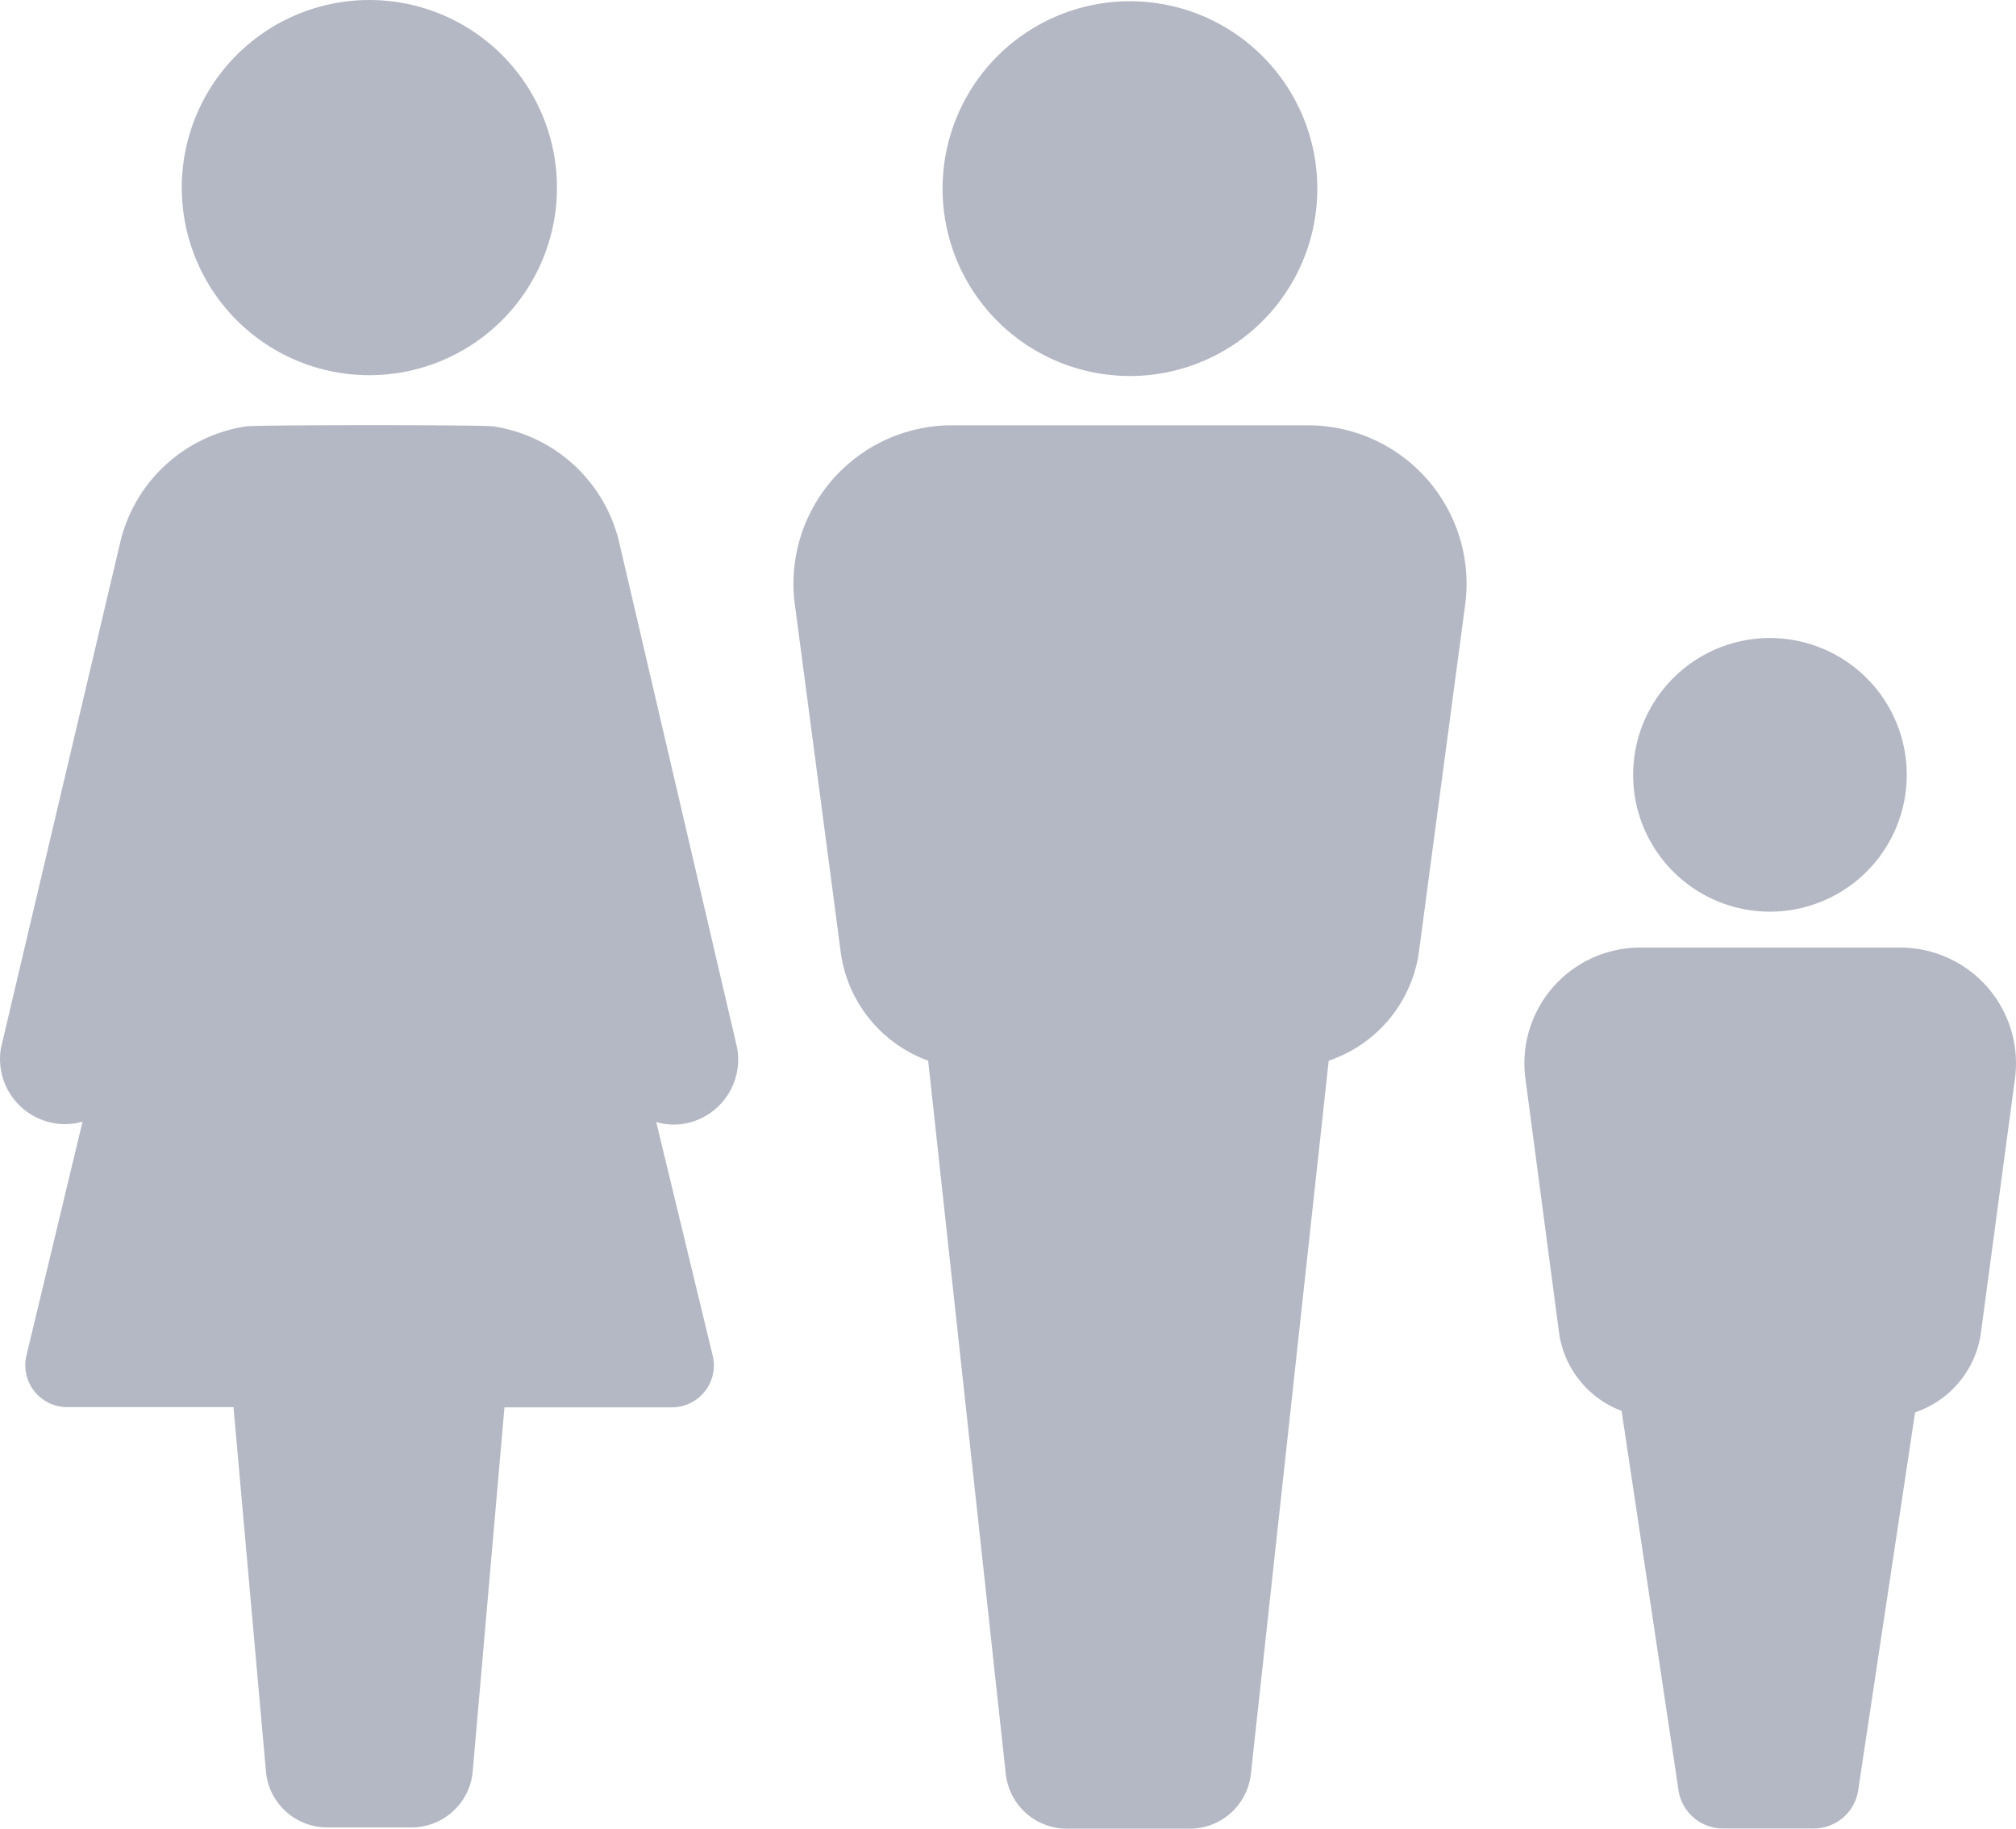<svg xmlns="http://www.w3.org/2000/svg" width="105.25" height="95.466" viewBox="0 0 105.25 95.466">
  <path id="family" d="M11.1,15.9A9.793,9.793,0,1,1,20.9,25.694,9.793,9.793,0,0,1,11.1,15.9ZM4.594,64.767a3.144,3.144,0,0,0,1.326-.11L2.974,76.937a2.19,2.19,0,0,0,1.707,2.585,2.336,2.336,0,0,0,.418.045h8.7L15.5,98.659a3.21,3.21,0,0,0,3.2,2.848h4.381a3.21,3.21,0,0,0,3.2-2.848l1.664-19.082h8.764a2.192,2.192,0,0,0,2.17-2.212,2.239,2.239,0,0,0-.045-.417L35.868,64.68a3.125,3.125,0,0,0,1.326.11,3.4,3.4,0,0,0,2.926-3.807c-.007-.053-.015-.105-.024-.159L33.941,34.446a7.971,7.971,0,0,0-6.573-6.079c-.589-.088-12.329-.084-12.915,0A7.977,7.977,0,0,0,7.88,34.446L1.658,60.822a3.4,3.4,0,0,0,2.775,3.92C4.488,64.751,4.541,64.76,4.594,64.767ZM60.6,25.736a9.782,9.782,0,1,0-9.781-9.793A9.781,9.781,0,0,0,60.6,25.736ZM45.476,55.62a7.029,7.029,0,0,0,4.59,5.86l4.053,37.245a3.211,3.211,0,0,0,3.188,2.848h6.418a3.209,3.209,0,0,0,3.188-2.848L70.977,61.48a7.024,7.024,0,0,0,4.733-5.85l2.411-18.106a8.278,8.278,0,0,0-8.226-9.213H51.314a8.27,8.27,0,0,0-8.28,8.26,7.993,7.993,0,0,0,.054.953ZM94.014,53.7a7.142,7.142,0,1,0-7.143-7.153A7.142,7.142,0,0,0,94.014,53.7ZM82.983,75.524a5.124,5.124,0,0,0,3.285,4.238L89.227,99.48a2.344,2.344,0,0,0,2.333,2.081H96.3a2.345,2.345,0,0,0,2.333-2.081l2.958-19.641a5.126,5.126,0,0,0,3.452-4.273L106.82,62.3a6.044,6.044,0,0,0-6-6.725H87.236a6.047,6.047,0,0,0-6.042,6.052,6.281,6.281,0,0,0,.038.673Z" transform="translate(-1.609 -6.107)" fill="#b4b7c4"/>
</svg>
